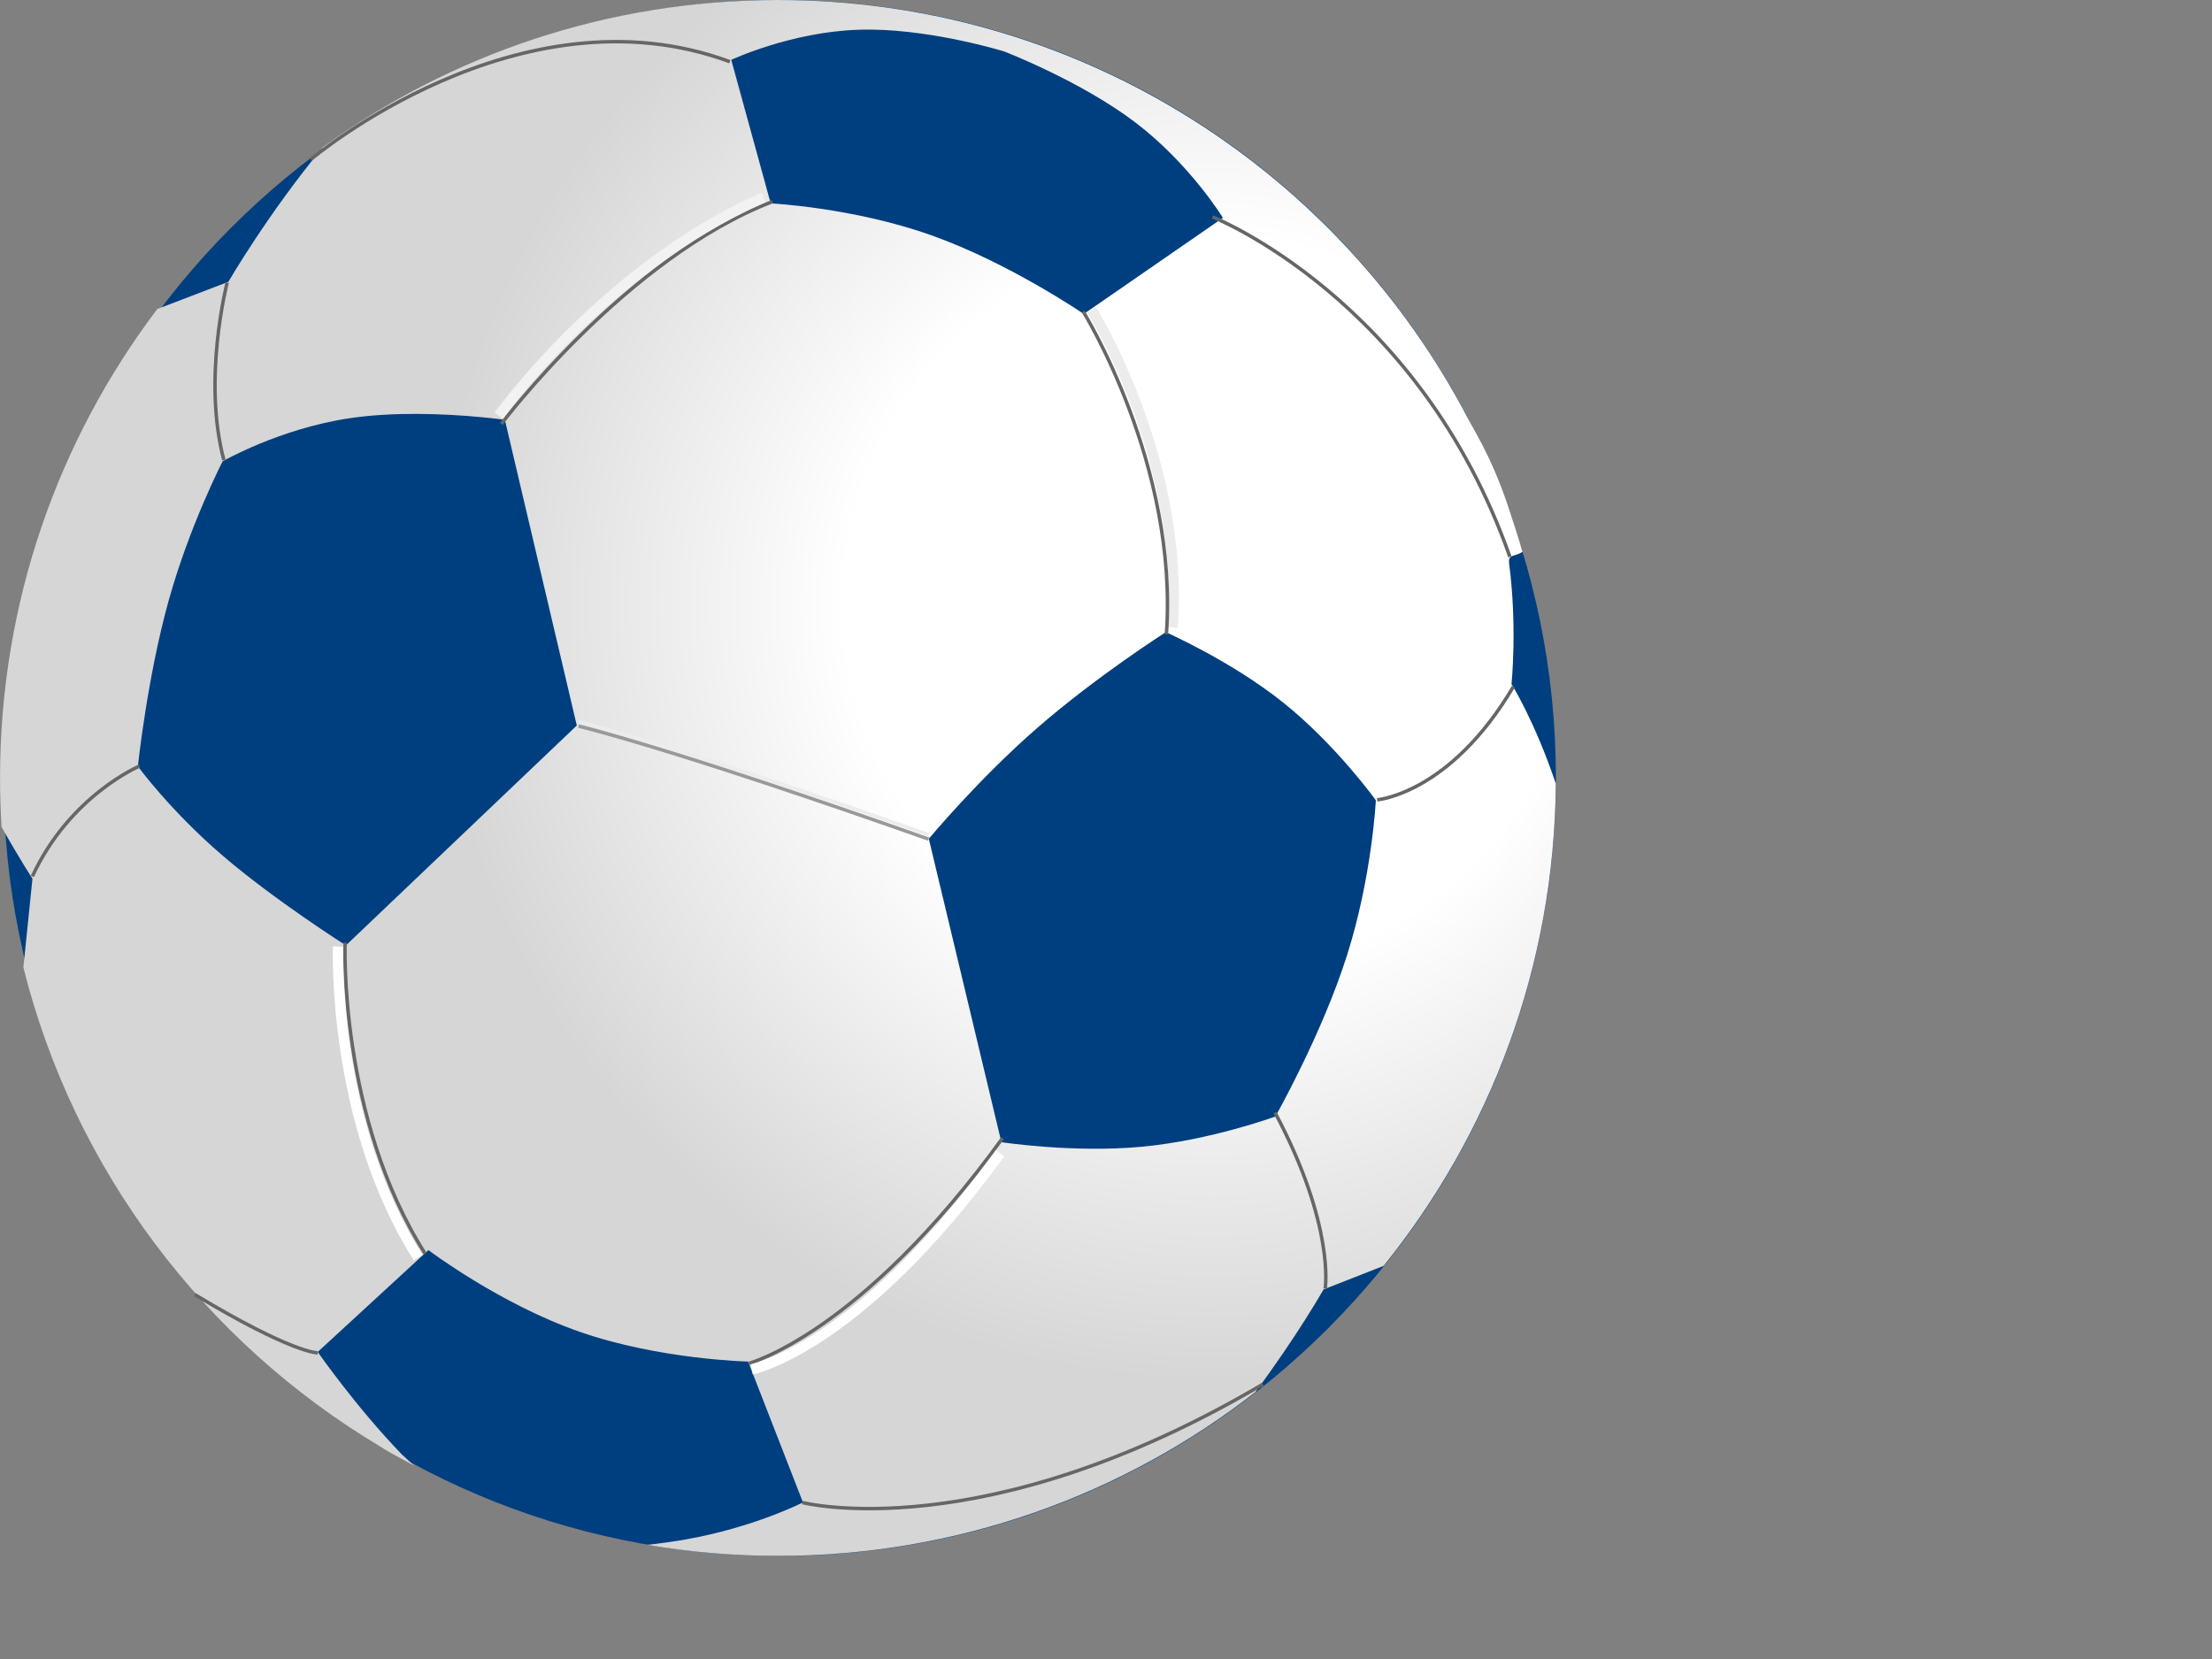 <?xml version="1.0"?><svg width="640" height="480" xmlns="http://www.w3.org/2000/svg" xmlns:xlink="http://www.w3.org/1999/xlink">
 <rect width="100%" height="100%" fill="#808080" stroke="none"/>
 <defs>
  <linearGradient id="linearGradient3413">
   <stop offset="0" stop-color="#ffffff" id="stop3415"/>
   <stop offset="0.47" stop-color="#ffffff" id="stop3512"/>
   <stop offset="1" stop-color="#d6d6d6" id="stop3417"/>
  </linearGradient>
  <linearGradient id="linearGradient3528">
   <stop offset="0" stop-color="#000000" id="stop3530"/>
   <stop offset="1" stop-opacity="0" stop-color="#000000" id="stop3532"/>
  </linearGradient>
  <linearGradient xlink:href="#linearGradient3528" y2="3.885" x2="-1.236" y1="3.885" x1="-0.332" gradientTransform="matrix(0.975 0 0 0.975 173.338 -492.307)" id="linearGradient3239"/>
  <radialGradient xlink:href="#linearGradient3413" fy="1062.92" fx="311.427" r="225.063" cy="1062.92" cx="311.427" gradientTransform="matrix(1 0 0 1 39.209 -888.175)" gradientUnits="userSpaceOnUse" id="radialGradient3245"/>
 </defs>
 <g>
  <path d="m450.17,225.085c0,124.247 -100.614,225.085 -224.585,225.085c-123.971,0 -224.585,-100.838 -224.585,-225.085c0,-124.247 100.614,-225.085 224.585,-225.085c123.971,0 224.585,100.838 224.585,225.085z" stroke-width="5.573" stroke-miterlimit="4" stroke-dashoffset="0" marker-start="none" marker-mid="none" marker-end="none" fill-rule="evenodd" fill="#003f7f" id="path3382"/>
  <path d="m225.075,0.004c-49.128,0 -94.576,15.785 -131.593,42.531c-16.116,19.49 -27.406,39 -27.406,39l-20.562,7.875c-28.559,37.736 -45.5,84.748 -45.5,135.687c0,4.758 0.146,9.472 0.438,14.157c5.116,9.139 8.938,14.968 8.938,14.968l-2.625,25.688c14.702,58.679 52.455,108.242 103.062,138.5c3.616,2.338 6.637,3.754 9.955,5.631c-1.761,-1.663 -2.303,-2.108 -3.455,-3.162c-13.247,-13.702 -24.406,-29.719 -24.406,-29.719l32.031,-29.469c0,0 20.595,15.565 43.719,23.625c23.125,8.06 48.781,8.625 48.781,8.625l15.875,40.75c0,0 -14.027,7.195 -33.937,10.719c-3.565,0.631 -7.333,1.144 -11.094,1.562c12.288,2.082 24.903,3.188 37.781,3.188c52.043,0 99.99,-17.684 138.125,-47.375c11.93,-15.985 19.75,-29.719 19.75,-29.719l17.375,-6.812c30.833,-38.223 49.436,-86.72 49.813,-139.532c-6.124,-18.158 -12.813,-28.812 -12.813,-28.812c0,0 1.708,-16.583 -0.69,-34.848c-0.376,-2.866 1.549,-1.846 3.867,-3.402c-0.687,-2.595 -3.185,-10.306 -4.445,-13.988c-4.96,-14.496 -9.839,-21.412 -13.044,-27.825c6.243,3.488 -0.025,-0.019 -0.031,-0.031c-38.131,-70.163 -112.487,-117.812 -197.907,-117.812zm27.219,8.562c18.704,0.256 38.219,6.312 38.219,6.312c0,0 22.173,8.521 38,20.563c15.827,12.042 25.312,27.594 25.312,27.594l-40.25,27.812c0,0 -21.666,-14.842 -44.312,-22.844c-22.646,-8.001 -46.281,-9.156 -46.281,-9.156l-11.407,-41.531c0,0 17.264,-8.11 37,-8.719c1.234,-0.038 2.472,-0.048 3.719,-0.031zm-131.531,111.188c13.82,0.063 25.312,1.718 25.312,1.718l20.813,88.438l-66.813,63.625c0,0 -20.863,-13.237 -35.906,-26.188c-15.043,-12.95 -24.281,-25.625 -24.281,-25.625c0,0 2.716,-25.653 8.844,-47.718c6.128,-22.065 15.687,-40.532 15.687,-40.532c0,0 16.519,-9.506 36.938,-12.5c6.381,-0.935 13.124,-1.247 19.406,-1.218zm216.531,63.156c0,0 18.838,8.253 34.031,20.406c15.194,12.153 26.75,28.219 26.75,28.219c0,0 -1.077,22 -8.343,44.875c-7.266,22.874 -20.719,46.625 -20.719,46.625c0,0 -18.778,6.891 -38.594,8.75c-19.816,1.859 -40.687,-1.313 -40.687,-1.313l-10.344,-43.281l-10.656,-44.5c0,0 14.141,-17.052 31.281,-32c17.14,-14.948 37.281,-27.781 37.281,-27.781z" stroke-width="5.103" stroke-miterlimit="4" stroke-dashoffset="0" marker-start="none" marker-mid="none" marker-end="none" fill-rule="evenodd" fill="url(#radialGradient3245)" id="path3400"/>
  <path d="m100.159,271.585c0,0 -20.337,-12.906 -35.001,-25.53c-14.664,-12.625 -23.655,-24.968 -23.655,-24.968c0,0 2.637,-24.997 8.61,-46.506c5.973,-21.509 15.284,-39.53 15.284,-39.53c0,0 16.098,-9.255 36.003,-12.173c19.904,-2.918 43.615,0.501 43.615,0.501l20.279,86.211l-65.135,61.995z" stroke-width="4.874" stroke-miterlimit="4" stroke-linejoin="round" stroke-dashoffset="0" stroke="url(#linearGradient3239)" marker-start="none" marker-mid="none" marker-end="none" fill-rule="evenodd" fill="#003f7f" id="path3516"/>
  <path d="m145.033,122.676c0,0 36.186,-48.081 78.436,-64.331" stroke-width="1px" stroke="#666666" fill-rule="evenodd" fill="none" id="path3479"/>
  <path d="m315.805,89.621c0,0 26.985,42.926 23.485,91.927" stroke-width="3" stroke-miterlimit="4" stroke="#ececec" fill-rule="evenodd" fill="none" id="path3506"/>
  <path d="m313.401,90.136c0,0 27.576,44.376 24.076,93.376" stroke-width="1px" stroke="#666666" fill-rule="evenodd" fill="none" id="path3481"/>
  <path d="m350.825,62.772c0,0 59.784,23.6 86.034,98.35" stroke-width="1px" stroke="#666666" fill-rule="evenodd" fill="none" id="path3483"/>
  <path d="m398.444,231.411c0,0 21.044,-1.635 39.429,-32.748" stroke-width="1px" stroke="#666666" fill-rule="evenodd" fill="none" id="path3485"/>
  <path d="m383.421,372.842c0,0 2.92,-18.129 -14.522,-50.953" stroke-width="1px" stroke="#666666" fill-rule="evenodd" fill="none" id="path3487"/>
  <path d="m216.695,394.456c0,0 32.35,-8.573 73.362,-65.142" stroke-width="1px" stroke="#666666" fill-rule="evenodd" fill="none" id="path3489"/>
  <path d="m99.845,272.745c0,0 -1.944,50.382 23.158,89.98" stroke-width="1px" stroke="#666666" fill-rule="evenodd" fill="none" id="path3491"/>
  <path d="m91.903,391.427c0,0 -7.43,0.092 -35.545,-16.858" stroke-width="1px" stroke="#666666" fill-rule="evenodd" fill="none" id="path3493"/>
  <path d="m40.36,221.657c0,0 -20.149,8.463 -31.002,31.911" stroke-width="1px" stroke="#666666" fill-rule="evenodd" fill="none" id="path3495"/>
  <path d="m65.725,81.77c0,0 -7.231,27.912 -0.948,51.363" stroke-width="1px" stroke="#666666" fill-rule="evenodd" fill="none" id="path3497"/>
  <path d="m89.946,46.118c0,0 60.054,-50.895 121.219,-28.268" stroke-width="1px" stroke="#666666" fill-rule="evenodd" fill="none" id="path3499"/>
  <path d="m232.177,434.739c0,0 52.386,13.452 133.187,-34.233" stroke-width="1px" stroke="#666666" fill-rule="evenodd" fill="none" id="path3501"/>
  <path d="m145.227,119.067c0,0 30.091,-41.441 74.341,-61.316" stroke-width="3" stroke-miterlimit="4" stroke-linecap="square" stroke="#f2f2f2" fill-rule="evenodd" fill="none" id="path3504"/>
  <path d="m217.517,396.189c0,0 30.823,-5.946 71.835,-62.514" stroke-width="3" stroke-miterlimit="4" stroke="#ffffff" fill-rule="evenodd" fill="none" id="path3508"/>
  <path d="m97.819,273.865c0,0 -1.944,50.396 23.158,89.994" stroke-width="3" stroke-miterlimit="4" stroke="#ffffff" fill-rule="evenodd" fill="none" id="path3510"/>
  <path d="m167.374,210.078c0,0 26.34,6.187 101.293,32.704" stroke-width="1px" stroke-miterlimit="4" stroke-dashoffset="0" stroke="#999999" marker-start="none" marker-mid="none" marker-end="none" fill-rule="evenodd" fill="none" id="path2453"/>
  <path d="m167.374,208.803c0,0 26.34,6.187 101.293,32.704" stroke-width="1px" stroke-miterlimit="4" stroke-dashoffset="0" stroke="#ececec" marker-start="none" marker-mid="none" marker-end="none" fill-rule="evenodd" fill="none" id="path3260"/>
  <title>Layer 1</title>
 </g>
</svg>